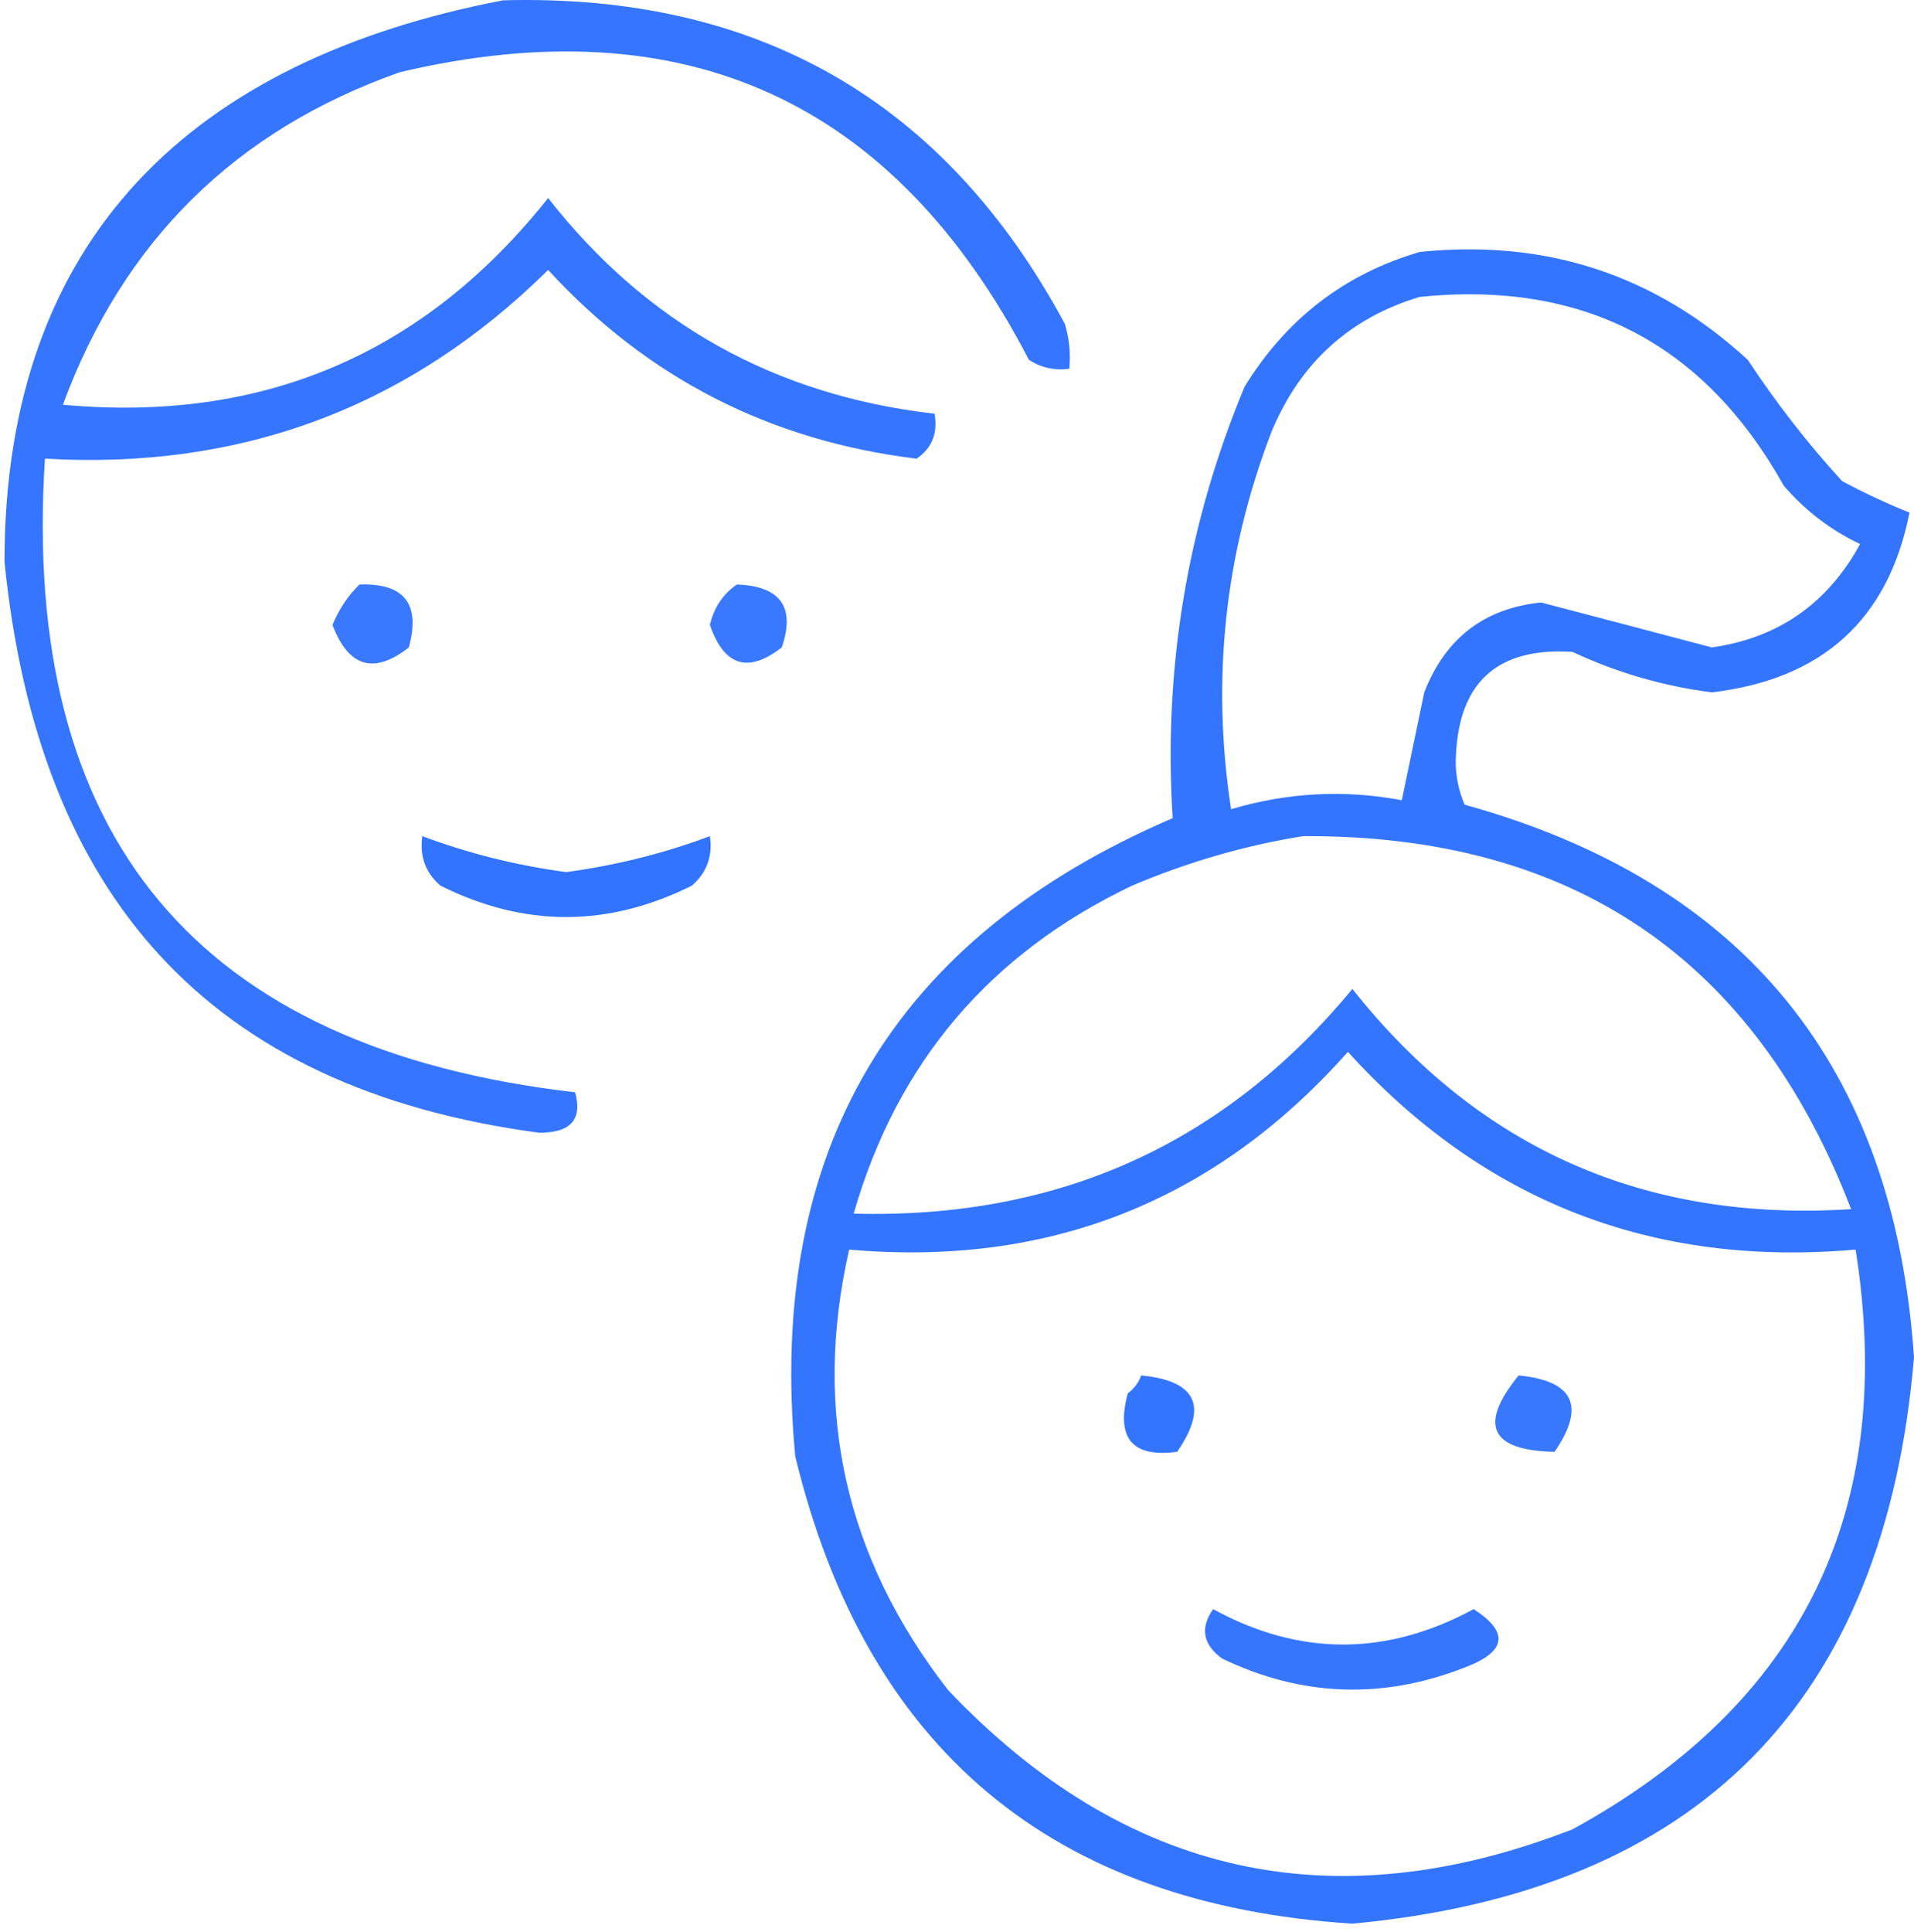 <?xml version="1.0" encoding="UTF-8"?> <svg xmlns="http://www.w3.org/2000/svg" width="213" height="215" viewBox="0 0 213 215" fill="none"><path opacity="0.857" fill-rule="evenodd" clip-rule="evenodd" d="M56 0.033C84.343 -0.72 105.177 11.28 118.5 36.033C118.994 37.667 119.16 39.334 119 41.033C117.356 41.247 115.856 40.913 114.5 40.033C99.553 11.229 76.219 0.562 44.5 8.033C26.212 14.488 13.712 26.821 7 45.033C29.206 47.081 47.206 39.414 61 22.033C71.904 35.99 86.238 43.99 104 46.033C104.384 48.198 103.717 49.865 102 51.033C85.688 49.045 72.021 42.045 61 30.033C45.553 45.297 26.886 52.297 5 51.033C2.305 93.176 21.971 116.676 64 121.533C64.844 124.543 63.511 126.043 60 126.033C23.068 121.101 4.234 99.568 0.5 62.5C0.5 26.5 21.375 6.667 56 0.033Z" fill="#145FFF"></path><path opacity="0.862" fill-rule="evenodd" clip-rule="evenodd" d="M158 28.033C172.052 26.582 184.219 30.582 194.5 40.033C197.638 44.804 201.138 49.304 205 53.533C207.455 54.844 209.955 56.011 212.5 57.033C210.145 68.919 202.812 75.585 190.5 77.033C185.094 76.342 179.927 74.842 175 72.533C166.388 71.974 162.055 76.141 162 85.033C162.051 86.633 162.384 88.133 163 89.533C194.137 98.178 210.803 118.678 213 151.033C209.746 189.454 188.912 210.454 150.5 214.033C117.034 211.897 96.368 194.563 88.5 162.033C85.304 128.08 99.304 104.414 130.5 91.033C129.451 74.368 132.118 58.368 138.5 43.033C143.14 35.479 149.64 30.479 158 28.033ZM158 33.033C176.141 31.186 189.641 38.186 198.5 54.033C200.883 56.806 203.717 58.972 207 60.533C203.388 67.155 197.888 70.989 190.5 72.033C184.15 70.353 177.817 68.687 171.5 67.033C165.176 67.681 160.843 71.014 158.5 77.033C157.667 81.033 156.833 85.033 156 89.033C149.615 87.837 143.282 88.17 137 90.033C134.791 75.625 136.291 61.625 141.5 48.033C144.69 40.376 150.19 35.376 158 33.033ZM145 93.033C174.979 92.867 195.313 106.701 206 134.533C183.11 135.999 164.61 127.832 150.5 110.033C136.229 127.308 117.729 135.641 95 135.033C99.82 118.25 110.154 106.083 126 98.533C132.236 95.895 138.569 94.062 145 93.033ZM150 117.033C165.113 133.686 183.946 141.019 206.5 139.033C211.089 168.02 200.589 189.52 175 203.533C148.334 213.907 125.167 208.741 105.5 188.033C94.07 173.324 90.404 156.99 94.5 139.033C116.737 140.994 135.237 133.66 150 117.033Z" fill="#145FFF"></path><path opacity="0.835" fill-rule="evenodd" clip-rule="evenodd" d="M40 65.033C44.994 64.862 46.828 67.196 45.5 72.033C41.616 75.074 38.783 74.24 37 69.533C37.722 67.783 38.722 66.283 40 65.033Z" fill="#145FFF"></path><path opacity="0.837" fill-rule="evenodd" clip-rule="evenodd" d="M82 65.033C86.865 65.218 88.532 67.551 87 72.033C83.251 74.951 80.585 74.118 79 69.533C79.457 67.593 80.457 66.093 82 65.033Z" fill="#145FFF"></path><path opacity="0.868" fill-rule="evenodd" clip-rule="evenodd" d="M47.001 93.033C52.101 94.949 57.434 96.282 63.001 97.033C68.567 96.282 73.9 94.949 79.001 93.033C79.323 95.256 78.656 97.089 77.001 98.533C67.667 103.2 58.334 103.2 49.001 98.533C47.345 97.089 46.678 95.256 47.001 93.033Z" fill="#145FFF"></path><path opacity="0.863" fill-rule="evenodd" clip-rule="evenodd" d="M127.001 153.033C133.152 153.636 134.485 156.469 131.001 161.533C126.005 162.197 124.171 160.031 125.501 155.033C126.218 154.489 126.718 153.822 127.001 153.033Z" fill="#145FFF"></path><path opacity="0.84" fill-rule="evenodd" clip-rule="evenodd" d="M169 153.033C175.151 153.636 176.484 156.469 173 161.533C165.844 161.389 164.511 158.556 169 153.033Z" fill="#145FFF"></path><path opacity="0.854" fill-rule="evenodd" clip-rule="evenodd" d="M134.999 179.033C144.617 184.291 154.284 184.291 163.999 179.033C167.988 181.615 167.655 183.782 162.999 185.533C153.841 189.117 144.841 188.783 135.999 184.533C133.864 182.977 133.531 181.144 134.999 179.033Z" fill="#145FFF"></path></svg> 